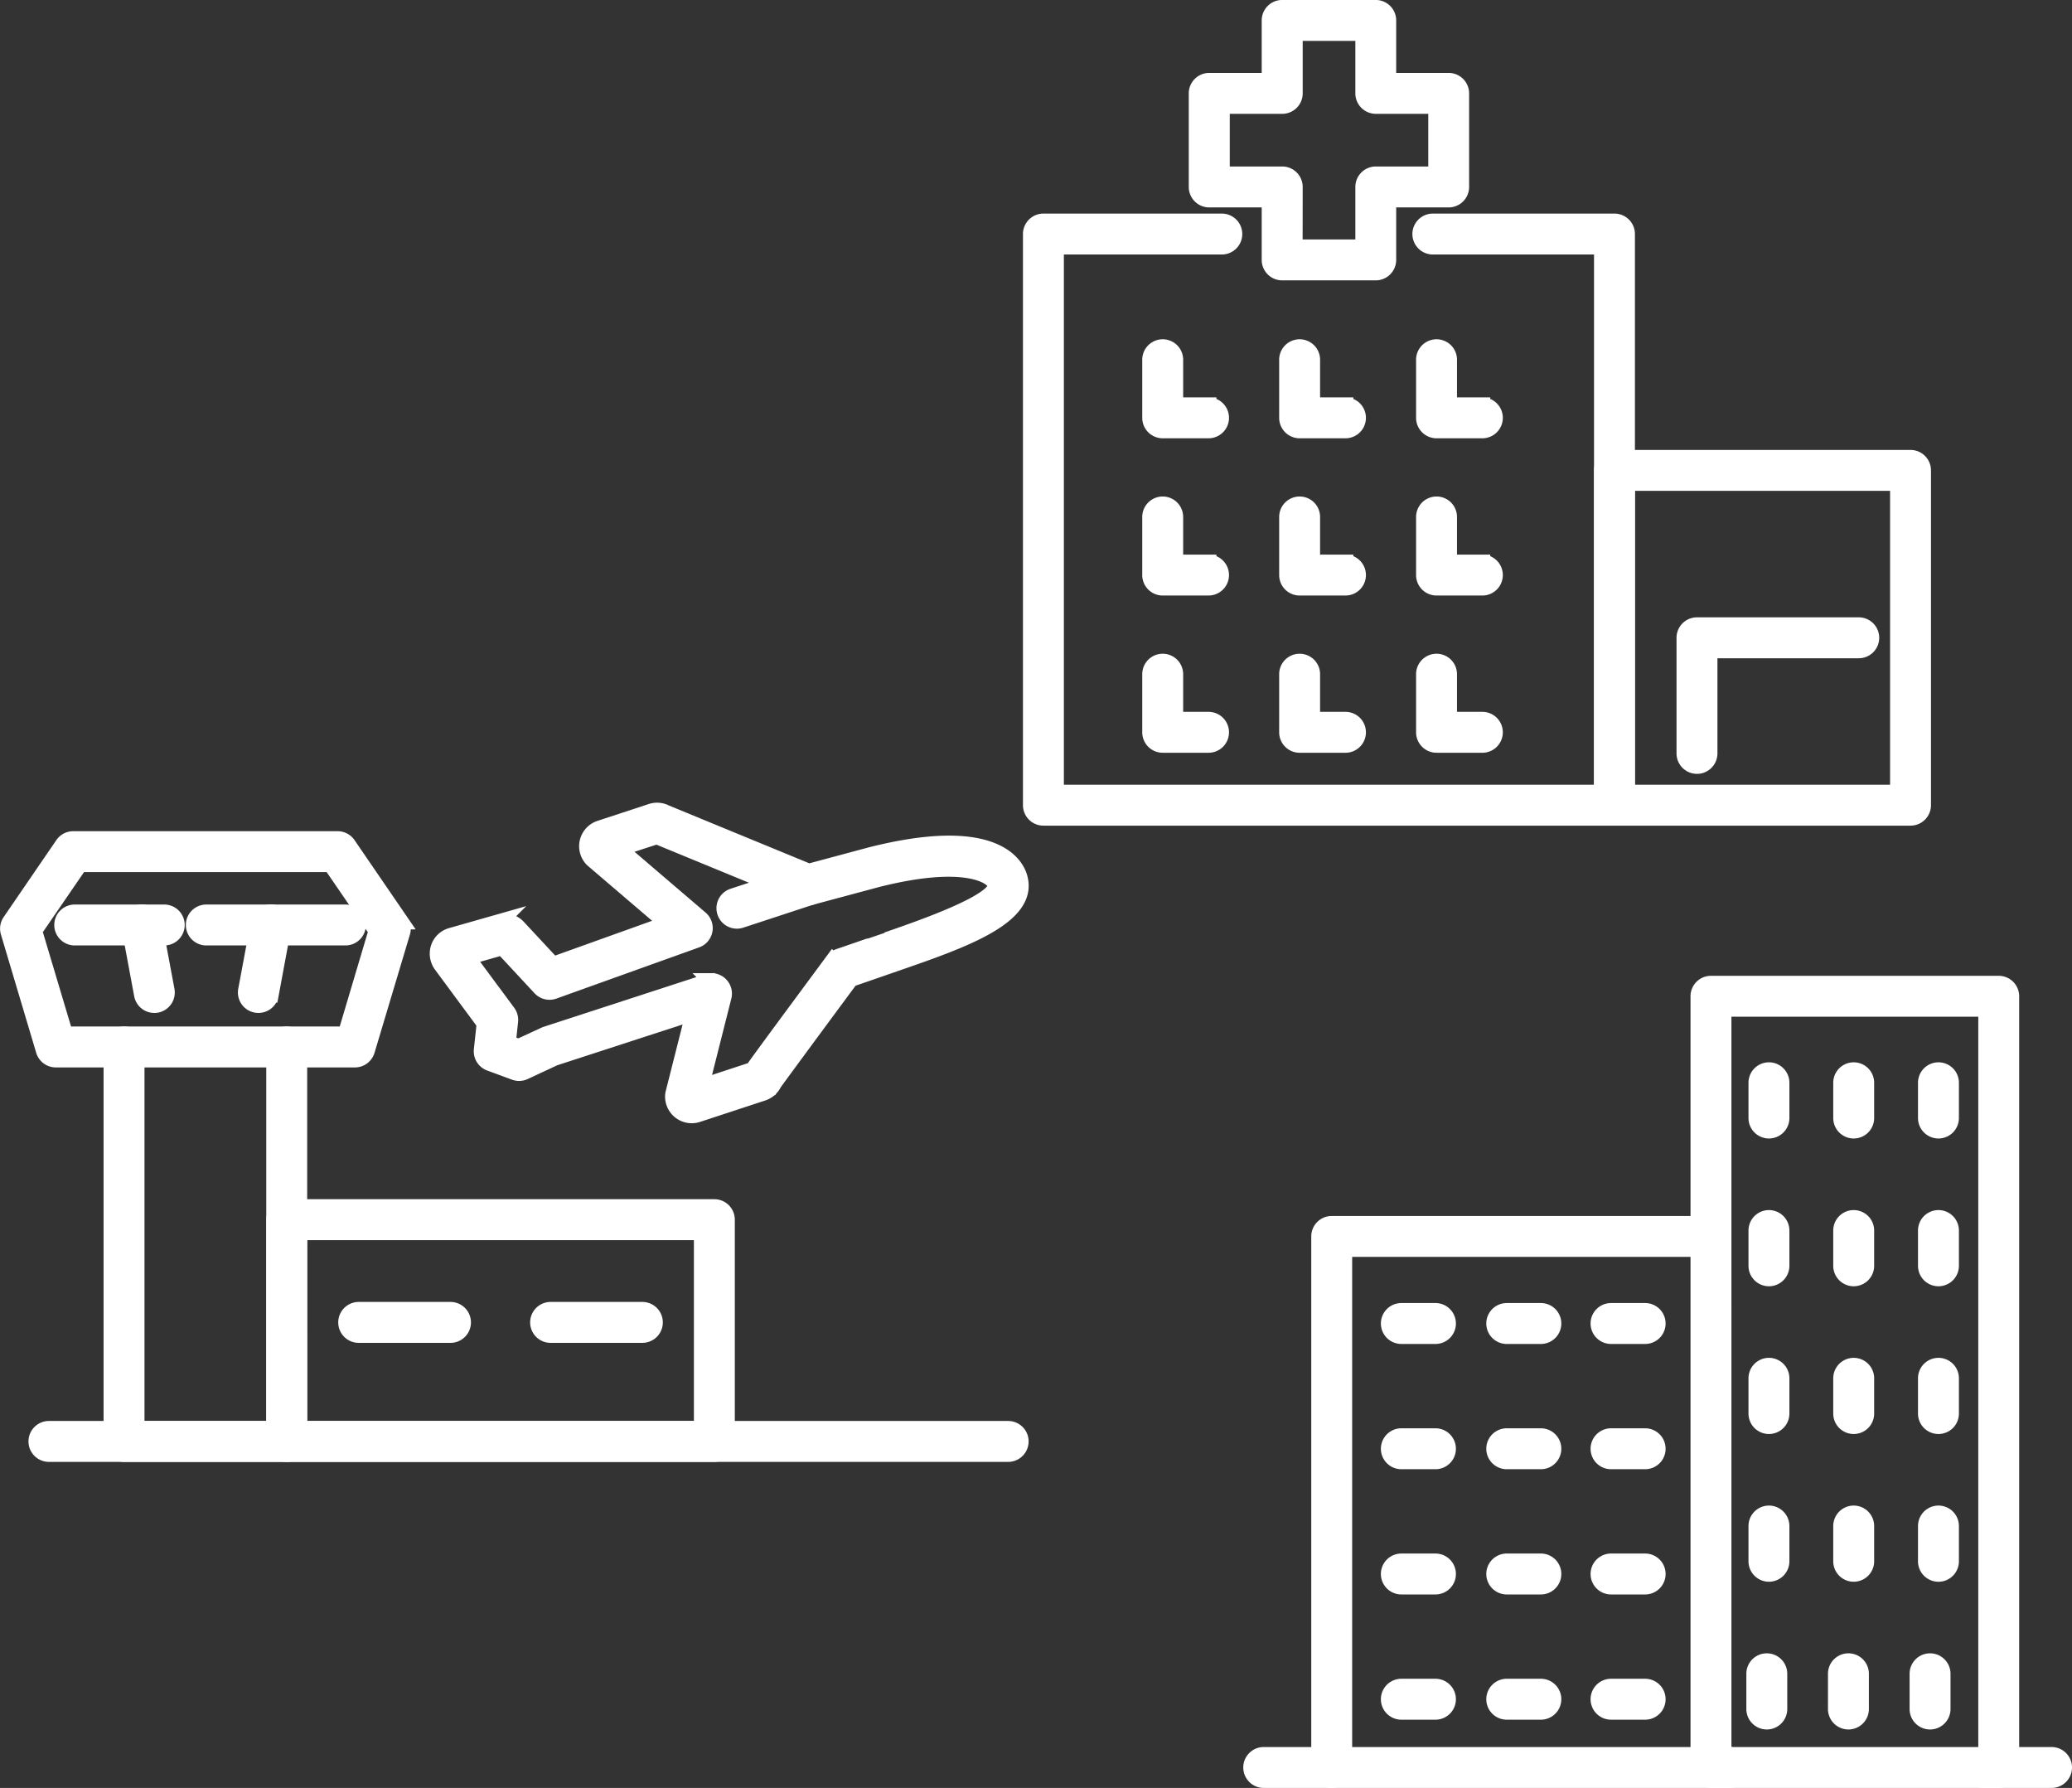 <svg xmlns="http://www.w3.org/2000/svg" width="131.667" height="113.599" viewBox="0 0 131.667 113.599">
  <rect x="0" y="0" width="131.667" height="113.599" fill="#333333" stroke="none"/>
  <g id="グループ化_2223" data-name="グループ化 2223" transform="translate(-326.495 -1907.5)">
    <g id="グループ化_61" data-name="グループ化 61" transform="translate(167.422 1589.213)">
      <g id="グループ化_48" data-name="グループ化 48">
        <path id="パス_53" data-name="パス 53" d="M235.871,355.624h-2.913a.8.8,0,0,1-.8-.8v-3.691a.8.8,0,1,1,1.6,0v2.891h2.113a.8.8,0,1,1,0,1.6Z" fill="#fff" stroke="#fff" stroke-width="1"/>
      </g>
      <g id="グループ化_49" data-name="グループ化 49">
        <path id="パス_54" data-name="パス 54" d="M235.871,365.614h-2.913a.8.8,0,0,1-.8-.8v-3.691a.8.8,0,1,1,1.6,0v2.892h2.113a.8.8,0,1,1,0,1.6Z" fill="#fff" stroke="#fff" stroke-width="1"/>
      </g>
      <g id="グループ化_50" data-name="グループ化 50">
        <path id="パス_55" data-name="パス 55" d="M244.571,355.624h-2.912a.8.8,0,0,1-.8-.8v-3.691a.8.8,0,1,1,1.6,0v2.891h2.113a.8.8,0,1,1,0,1.6Z" fill="#fff" stroke="#fff" stroke-width="1"/>
      </g>
      <g id="グループ化_51" data-name="グループ化 51">
        <path id="パス_56" data-name="パス 56" d="M244.571,365.614h-2.912a.8.8,0,0,1-.8-.8v-3.691a.8.8,0,1,1,1.6,0v2.892h2.113a.8.8,0,1,1,0,1.6Z" fill="#fff" stroke="#fff" stroke-width="1"/>
      </g>
      <g id="グループ化_52" data-name="グループ化 52">
        <path id="パス_57" data-name="パス 57" d="M253.271,365.614h-2.912a.8.8,0,0,1-.8-.8v-3.691a.8.8,0,0,1,1.6,0v2.892h2.112a.8.8,0,1,1,0,1.6Z" fill="#fff" stroke="#fff" stroke-width="1"/>
      </g>
      <g id="グループ化_53" data-name="グループ化 53">
        <path id="パス_58" data-name="パス 58" d="M253.271,355.624h-2.912a.8.8,0,0,1-.8-.8v-3.691a.8.8,0,0,1,1.6,0v2.891h2.112a.8.8,0,1,1,0,1.6Z" fill="#fff" stroke="#fff" stroke-width="1"/>
      </g>
      <g id="グループ化_54" data-name="グループ化 54">
        <path id="パス_59" data-name="パス 59" d="M235.871,345.634h-2.913a.8.8,0,0,1-.8-.8v-3.691a.8.8,0,1,1,1.6,0v2.891h2.113a.8.8,0,1,1,0,1.6Z" fill="#fff" stroke="#fff" stroke-width="1"/>
      </g>
      <g id="グループ化_55" data-name="グループ化 55">
        <path id="パス_60" data-name="パス 60" d="M244.571,345.634h-2.912a.8.8,0,0,1-.8-.8v-3.691a.8.8,0,1,1,1.6,0v2.891h2.113a.8.8,0,1,1,0,1.6Z" fill="#fff" stroke="#fff" stroke-width="1"/>
      </g>
      <g id="グループ化_56" data-name="グループ化 56">
        <path id="パス_61" data-name="パス 61" d="M253.271,345.634h-2.912a.8.8,0,0,1-.8-.8v-3.691a.8.8,0,1,1,1.6,0v2.891h2.112a.8.8,0,1,1,0,1.6Z" fill="#fff" stroke="#fff" stroke-width="1"/>
      </g>
      <g id="グループ化_57" data-name="グループ化 57">
        <path id="パス_62" data-name="パス 62" d="M261.666,370.245H225.378a.8.8,0,0,1-.8-.8V333.157a.8.8,0,0,1,.8-.8h11.336a.8.8,0,1,1,0,1.6H226.178v34.689h34.688V333.957H250.125a.8.8,0,1,1,0-1.6h11.541a.8.8,0,0,1,.8.8v36.288A.8.8,0,0,1,261.666,370.245Z" fill="#fff" stroke="#fff" stroke-width="1"/>
      </g>
      <g id="グループ化_58" data-name="グループ化 58">
        <path id="パス_63" data-name="パス 63" d="M280.479,370.245H261.666a.8.8,0,0,1-.8-.8V348.174a.8.8,0,0,1,.8-.8h18.813a.8.8,0,0,1,.8.8v21.271A.8.8,0,0,1,280.479,370.245Zm-18.013-1.6h17.213V348.974H262.466Z" fill="#fff" stroke="#fff" stroke-width="1"/>
      </g>
      <g id="グループ化_59" data-name="グループ化 59">
        <path id="パス_64" data-name="パス 64" d="M246.495,335.6h-5.946a.8.8,0,0,1-.8-.8v-3.835h-3.835a.8.8,0,0,1-.8-.8v-5.945a.8.8,0,0,1,.8-.8h3.835v-3.835a.8.8,0,0,1,.8-.8h5.946a.8.8,0,0,1,.8.8v3.835h3.834a.8.8,0,0,1,.8.8v5.945a.8.8,0,0,1-.8.8h-3.834V334.8A.8.8,0,0,1,246.495,335.6Zm-5.146-1.6H245.7v-3.835a.8.8,0,0,1,.8-.8h3.834v-4.346h-3.834a.8.8,0,0,1-.8-.8v-3.835h-4.346v3.835a.8.8,0,0,1-.8.8h-3.834v4.346h3.834a.8.8,0,0,1,.8.8Z" fill="#fff" stroke="#fff" stroke-width="1"/>
      </g>
      <g id="グループ化_60" data-name="グループ化 60">
        <path id="パス_65" data-name="パス 65" d="M266.909,366.955a.8.8,0,0,1-.8-.8V358.81a.8.8,0,0,1,.8-.8h10.28a.8.8,0,1,1,0,1.6h-9.48v6.546A.8.8,0,0,1,266.909,366.955Z" fill="#fff" stroke="#fff" stroke-width="1"/>
      </g>
    </g>
    <g id="グループ化_77" data-name="グループ化 77" transform="translate(302.415 1728.42)">
      <g id="グループ化_74" data-name="グループ化 74">
        <g id="グループ化_66" data-name="グループ化 66">
          <g id="グループ化_64" data-name="グループ化 64">
            <g id="グループ化_62" data-name="グループ化 62">
              <path id="パス_66" data-name="パス 66" d="M68.037,249.946a1.194,1.194,0,0,1-1.192-1.261.775.775,0,0,1,.023-.152l1.293-5.115-8.85,2.877-1.91.89a.8.8,0,0,1-.613.024l-1.58-.583a.8.8,0,0,1-.518-.836l.181-1.684L52.1,240.358a1.227,1.227,0,0,1-.135-1.112,1.184,1.184,0,0,1,.8-.721l3.039-.865a1.188,1.188,0,0,1,1.2.334l2.215,2.38,7.278-2.611-4.733-4.047a1.009,1.009,0,0,1-.074-.072,1.193,1.193,0,0,1,.514-1.934l3.256-1.07a1.187,1.187,0,0,1,.925.076l9.091,3.742,3.935-1.056c7.71-1.95,9.17.536,9.435,1.344.839,2.551-3.6,4.081-7.882,5.561h0s-1.807.629-2.826.978c-1.863,2.517-4.529,6.13-4.876,6.62a1.206,1.206,0,0,1-.7.617l-4.151,1.364A1.2,1.2,0,0,1,68.037,249.946Zm-.127-1.58h0Zm1.382-6.956a.8.8,0,0,1,.775,1l-1.447,5.727,3.3-1.085c.269-.4,1.239-1.721,5.083-6.916a.794.794,0,0,1,.386-.281c.939-.32,3.053-1.056,3.054-1.056,2.166-.748,7.232-2.5,6.886-3.55-.172-.526-1.924-1.706-7.511-.295l-4.186,1.123a.8.8,0,0,1-.512-.033l-9.307-3.831L63.4,233l5.191,4.44a.8.8,0,0,1-.25,1.361l-9.071,3.254a.8.8,0,0,1-.856-.208l-2.4-2.583-2.253.641,2.591,3.5a.8.8,0,0,1,.152.561l-.148,1.375.684.252,1.7-.785,10.317-3.359A.807.807,0,0,1,69.292,241.41ZM53.2,240.064l-.016,0Zm3.044-.866h0Z" fill="#fff" stroke="#fff" stroke-width="1"/>
            </g>
            <g id="グループ化_63" data-name="グループ化 63">
              <path id="パス_67" data-name="パス 67" d="M70.908,237.584a.8.8,0,0,1-.25-1.56l4.516-1.484a.8.8,0,0,1,.5,1.521l-4.516,1.483A.8.8,0,0,1,70.908,237.584Z" fill="#fff" stroke="#fff" stroke-width="1"/>
            </g>
          </g>
          <g id="グループ化_65" data-name="グループ化 65">
            <path id="パス_68" data-name="パス 68" d="M88.144,271.463H27.19a.8.8,0,0,1,0-1.6H88.144a.8.8,0,0,1,0,1.6Z" fill="#fff" stroke="#fff" stroke-width="1"/>
          </g>
        </g>
        <g id="グループ化_67" data-name="グループ化 67">
          <path id="パス_69" data-name="パス 69" d="M42.3,271.463H31.962a.8.8,0,0,1-.8-.8V245.6a.8.8,0,1,1,1.6,0v24.263H41.5V245.6a.8.8,0,1,1,1.6,0v25.063A.8.8,0,0,1,42.3,271.463Z" fill="#fff" stroke="#fff" stroke-width="1"/>
        </g>
        <g id="グループ化_68" data-name="グループ化 68">
          <path id="パス_70" data-name="パス 70" d="M46.637,246.4H27.627a.8.8,0,0,1-.767-.571l-2.242-7.519a.8.8,0,0,1,.107-.681l3.349-4.891a.8.8,0,0,1,.66-.347h16.8a.8.8,0,0,1,.66.347l3.35,4.891a.805.805,0,0,1,.107.681L47.4,245.829A.8.8,0,0,1,46.637,246.4Zm-18.414-1.6H46.041L48,238.218l-2.9-4.228H29.156l-2.9,4.228Z" fill="#fff" stroke="#fff" stroke-width="1"/>
        </g>
        <g id="グループ化_69" data-name="グループ化 69">
          <path id="パス_71" data-name="パス 71" d="M69.474,271.463H42.3a.8.8,0,0,1-.8-.8v-14.09a.8.8,0,0,1,.8-.8H69.474a.8.8,0,0,1,.8.8v14.09A.8.8,0,0,1,69.474,271.463Zm-26.373-1.6H68.674v-12.49H43.1Z" fill="#fff" stroke="#fff" stroke-width="1"/>
        </g>
        <g id="グループ化_70" data-name="グループ化 70">
          <path id="パス_72" data-name="パス 72" d="M33.883,242.938a.8.8,0,0,1-.785-.655L32.3,238a.8.8,0,1,1,1.573-.292l.8,4.286a.8.8,0,0,1-.641.933A.813.813,0,0,1,33.883,242.938Z" fill="#fff" stroke="#fff" stroke-width="1"/>
        </g>
        <g id="グループ化_71" data-name="グループ化 71">
          <path id="パス_73" data-name="パス 73" d="M40.5,242.938a.821.821,0,0,1-.147-.014.8.8,0,0,1-.641-.933l.8-4.286a.8.8,0,1,1,1.573.292l-.795,4.286A.8.8,0,0,1,40.5,242.938Z" fill="#fff" stroke="#fff" stroke-width="1"/>
        </g>
        <g id="グループ化_72" data-name="グループ化 72">
          <path id="パス_74" data-name="パス 74" d="M52.707,263.9H46.874a.8.8,0,0,1,0-1.6h5.833a.8.8,0,0,1,0,1.6Z" fill="#fff" stroke="#fff" stroke-width="1"/>
        </g>
        <g id="グループ化_73" data-name="グループ化 73">
          <path id="パス_75" data-name="パス 75" d="M64.9,263.9H59.069a.8.8,0,0,1,0-1.6H64.9a.8.8,0,0,1,0,1.6Z" fill="#fff" stroke="#fff" stroke-width="1"/>
        </g>
      </g>
      <g id="グループ化_75" data-name="グループ化 75">
        <path id="パス_76" data-name="パス 76" d="M34.517,238.65H28.829a.8.8,0,1,1,0-1.6h5.688a.8.8,0,1,1,0,1.6Z" fill="#fff" stroke="#fff" stroke-width="1"/>
      </g>
      <g id="グループ化_76" data-name="グループ化 76">
        <path id="パス_77" data-name="パス 77" d="M46.03,238.65H37.19a.8.8,0,1,1,0-1.6h8.84a.8.8,0,1,1,0,1.6Z" fill="#fff" stroke="#fff" stroke-width="1"/>
      </g>
    </g>
    <g id="グループ化_110" data-name="グループ化 110" transform="translate(278.62 1552.535)">
      <g id="グループ化_78" data-name="グループ化 78">
        <path id="パス_78" data-name="パス 78" d="M132.5,468.064a.8.8,0,0,1-.8-.8V433.523a.8.8,0,0,1,.8-.8H156.29a.8.8,0,1,1,0,1.6H133.3v32.942A.8.8,0,0,1,132.5,468.064Z" fill="#fff" stroke="#fff" stroke-width="1"/>
      </g>
      <g id="グループ化_79" data-name="グループ化 79">
        <path id="パス_79" data-name="パス 79" d="M157.81,468.064H132.5a.8.8,0,1,1,0-1.6H157.81a.8.8,0,0,1,0,1.6Z" fill="#fff" stroke="#fff" stroke-width="1"/>
      </g>
      <g id="グループ化_80" data-name="グループ化 80">
        <path id="パス_80" data-name="パス 80" d="M174.887,468.064H156.6a.8.8,0,0,1-.8-.8v-49a.8.8,0,0,1,.8-.8h18.285a.8.8,0,0,1,.8.8v49A.8.8,0,0,1,174.887,468.064Zm-17.486-1.6h16.686v-47.4H157.4Z" fill="#fff" stroke="#fff" stroke-width="1"/>
      </g>
      <g id="グループ化_81" data-name="グループ化 81">
        <path id="パス_81" data-name="パス 81" d="M178.243,468.064h-4.349a.8.8,0,1,1,0-1.6h4.349a.8.8,0,0,1,0,1.6Z" fill="#fff" stroke="#fff" stroke-width="1"/>
      </g>
      <g id="グループ化_82" data-name="グループ化 82">
        <path id="パス_82" data-name="パス 82" d="M132.5,468.064H128.18a.8.8,0,1,1,0-1.6H132.5a.8.8,0,0,1,0,1.6Z" fill="#fff" stroke="#fff" stroke-width="1"/>
      </g>
      <g id="グループ化_83" data-name="グループ化 83">
        <path id="パス_83" data-name="パス 83" d="M165.67,426.8a.8.8,0,0,1-.8-.8v-2.24a.8.8,0,1,1,1.6,0V426A.8.8,0,0,1,165.67,426.8Z" fill="#fff" stroke="#fff" stroke-width="1"/>
      </g>
      <g id="グループ化_84" data-name="グループ化 84">
        <path id="パス_84" data-name="パス 84" d="M171.056,426.8a.8.8,0,0,1-.8-.8v-2.24a.8.8,0,1,1,1.6,0V426A.8.8,0,0,1,171.056,426.8Z" fill="#fff" stroke="#fff" stroke-width="1"/>
      </g>
      <g id="グループ化_85" data-name="グループ化 85">
        <path id="パス_85" data-name="パス 85" d="M165.67,436.189a.8.8,0,0,1-.8-.8v-2.24a.8.8,0,0,1,1.6,0v2.24A.8.8,0,0,1,165.67,436.189Z" fill="#fff" stroke="#fff" stroke-width="1"/>
      </g>
      <g id="グループ化_86" data-name="グループ化 86">
        <path id="パス_86" data-name="パス 86" d="M171.056,436.189a.8.8,0,0,1-.8-.8v-2.24a.8.8,0,0,1,1.6,0v2.24A.8.8,0,0,1,171.056,436.189Z" fill="#fff" stroke="#fff" stroke-width="1"/>
      </g>
      <g id="グループ化_87" data-name="グループ化 87">
        <path id="パス_87" data-name="パス 87" d="M165.67,445.576a.8.8,0,0,1-.8-.8v-2.239a.8.8,0,0,1,1.6,0v2.239A.8.8,0,0,1,165.67,445.576Z" fill="#fff" stroke="#fff" stroke-width="1"/>
      </g>
      <g id="グループ化_88" data-name="グループ化 88">
        <path id="パス_88" data-name="パス 88" d="M171.056,445.576a.8.8,0,0,1-.8-.8v-2.239a.8.8,0,1,1,1.6,0v2.239A.8.8,0,0,1,171.056,445.576Z" fill="#fff" stroke="#fff" stroke-width="1"/>
      </g>
      <g id="グループ化_89" data-name="グループ化 89">
        <path id="パス_89" data-name="パス 89" d="M165.67,454.962a.8.8,0,0,1-.8-.8v-2.239a.8.8,0,1,1,1.6,0v2.239A.8.8,0,0,1,165.67,454.962Z" fill="#fff" stroke="#fff" stroke-width="1"/>
      </g>
      <g id="グループ化_90" data-name="グループ化 90">
        <path id="パス_90" data-name="パス 90" d="M171.056,454.963a.8.8,0,0,1-.8-.8v-2.24a.8.8,0,1,1,1.6,0v2.24A.8.8,0,0,1,171.056,454.963Z" fill="#fff" stroke="#fff" stroke-width="1"/>
      </g>
      <g id="グループ化_91" data-name="グループ化 91">
        <path id="パス_91" data-name="パス 91" d="M165.335,464.349a.8.8,0,0,1-.8-.8V461.31a.8.8,0,0,1,1.6,0v2.239A.8.8,0,0,1,165.335,464.349Z" fill="#fff" stroke="#fff" stroke-width="1"/>
      </g>
      <g id="グループ化_92" data-name="グループ化 92">
        <path id="パス_92" data-name="パス 92" d="M170.522,464.349a.8.8,0,0,1-.8-.8V461.31a.8.8,0,0,1,1.6,0v2.239A.8.8,0,0,1,170.522,464.349Z" fill="#fff" stroke="#fff" stroke-width="1"/>
      </g>
      <g id="グループ化_93" data-name="グループ化 93">
        <path id="パス_93" data-name="パス 93" d="M145.79,439.855h-2.167a.8.8,0,1,1,0-1.6h2.167a.8.8,0,1,1,0,1.6Z" fill="#fff" stroke="#fff" stroke-width="1"/>
      </g>
      <g id="グループ化_94" data-name="グループ化 94">
        <path id="パス_94" data-name="パス 94" d="M152.417,439.855H150.25a.8.8,0,0,1,0-1.6h2.167a.8.8,0,1,1,0,1.6Z" fill="#fff" stroke="#fff" stroke-width="1"/>
      </g>
      <g id="グループ化_95" data-name="グループ化 95">
        <path id="パス_95" data-name="パス 95" d="M139.092,439.855h-2.167a.8.8,0,1,1,0-1.6h2.167a.8.8,0,1,1,0,1.6Z" fill="#fff" stroke="#fff" stroke-width="1"/>
      </g>
      <g id="グループ化_96" data-name="グループ化 96">
        <path id="パス_96" data-name="パス 96" d="M145.79,447.813h-2.167a.8.8,0,1,1,0-1.6h2.167a.8.8,0,1,1,0,1.6Z" fill="#fff" stroke="#fff" stroke-width="1"/>
      </g>
      <g id="グループ化_97" data-name="グループ化 97">
        <path id="パス_97" data-name="パス 97" d="M152.417,447.813H150.25a.8.8,0,0,1,0-1.6h2.167a.8.8,0,1,1,0,1.6Z" fill="#fff" stroke="#fff" stroke-width="1"/>
      </g>
      <g id="グループ化_98" data-name="グループ化 98">
        <path id="パス_98" data-name="パス 98" d="M145.79,455.77h-2.167a.8.8,0,1,1,0-1.6h2.167a.8.8,0,1,1,0,1.6Z" fill="#fff" stroke="#fff" stroke-width="1"/>
      </g>
      <g id="グループ化_99" data-name="グループ化 99">
        <path id="パス_99" data-name="パス 99" d="M152.417,455.77H150.25a.8.8,0,0,1,0-1.6h2.167a.8.8,0,0,1,0,1.6Z" fill="#fff" stroke="#fff" stroke-width="1"/>
      </g>
      <g id="グループ化_100" data-name="グループ化 100">
        <path id="パス_100" data-name="パス 100" d="M139.092,447.813h-2.167a.8.8,0,1,1,0-1.6h2.167a.8.8,0,1,1,0,1.6Z" fill="#fff" stroke="#fff" stroke-width="1"/>
      </g>
      <g id="グループ化_101" data-name="グループ化 101">
        <path id="パス_101" data-name="パス 101" d="M139.092,455.77h-2.167a.8.8,0,1,1,0-1.6h2.167a.8.8,0,1,1,0,1.6Z" fill="#fff" stroke="#fff" stroke-width="1"/>
      </g>
      <g id="グループ化_102" data-name="グループ化 102">
        <path id="パス_102" data-name="パス 102" d="M145.79,463.727h-2.167a.8.8,0,1,1,0-1.6h2.167a.8.8,0,1,1,0,1.6Z" fill="#fff" stroke="#fff" stroke-width="1"/>
      </g>
      <g id="グループ化_103" data-name="グループ化 103">
        <path id="パス_103" data-name="パス 103" d="M152.417,463.727H150.25a.8.8,0,0,1,0-1.6h2.167a.8.8,0,1,1,0,1.6Z" fill="#fff" stroke="#fff" stroke-width="1"/>
      </g>
      <g id="グループ化_104" data-name="グループ化 104">
        <path id="パス_104" data-name="パス 104" d="M139.092,463.727h-2.167a.8.8,0,1,1,0-1.6h2.167a.8.8,0,1,1,0,1.6Z" fill="#fff" stroke="#fff" stroke-width="1"/>
      </g>
      <g id="グループ化_105" data-name="グループ化 105">
        <path id="パス_105" data-name="パス 105" d="M160.284,426.8a.8.8,0,0,1-.8-.8v-2.24a.8.8,0,1,1,1.6,0V426A.8.8,0,0,1,160.284,426.8Z" fill="#fff" stroke="#fff" stroke-width="1"/>
      </g>
      <g id="グループ化_106" data-name="グループ化 106">
        <path id="パス_106" data-name="パス 106" d="M160.284,436.189a.8.8,0,0,1-.8-.8v-2.24a.8.8,0,0,1,1.6,0v2.24A.8.8,0,0,1,160.284,436.189Z" fill="#fff" stroke="#fff" stroke-width="1"/>
      </g>
      <g id="グループ化_107" data-name="グループ化 107">
        <path id="パス_107" data-name="パス 107" d="M160.284,445.576a.8.8,0,0,1-.8-.8v-2.239a.8.8,0,0,1,1.6,0v2.239A.8.8,0,0,1,160.284,445.576Z" fill="#fff" stroke="#fff" stroke-width="1"/>
      </g>
      <g id="グループ化_108" data-name="グループ化 108">
        <path id="パス_108" data-name="パス 108" d="M160.284,454.962a.8.8,0,0,1-.8-.8v-2.239a.8.8,0,1,1,1.6,0v2.239A.8.8,0,0,1,160.284,454.962Z" fill="#fff" stroke="#fff" stroke-width="1"/>
      </g>
      <g id="グループ化_109" data-name="グループ化 109">
        <path id="パス_109" data-name="パス 109" d="M160.148,464.349a.8.8,0,0,1-.8-.8V461.31a.8.8,0,1,1,1.6,0v2.239A.8.8,0,0,1,160.148,464.349Z" fill="#fff" stroke="#fff" stroke-width="1"/>
      </g>
    </g>
  </g>
</svg>
